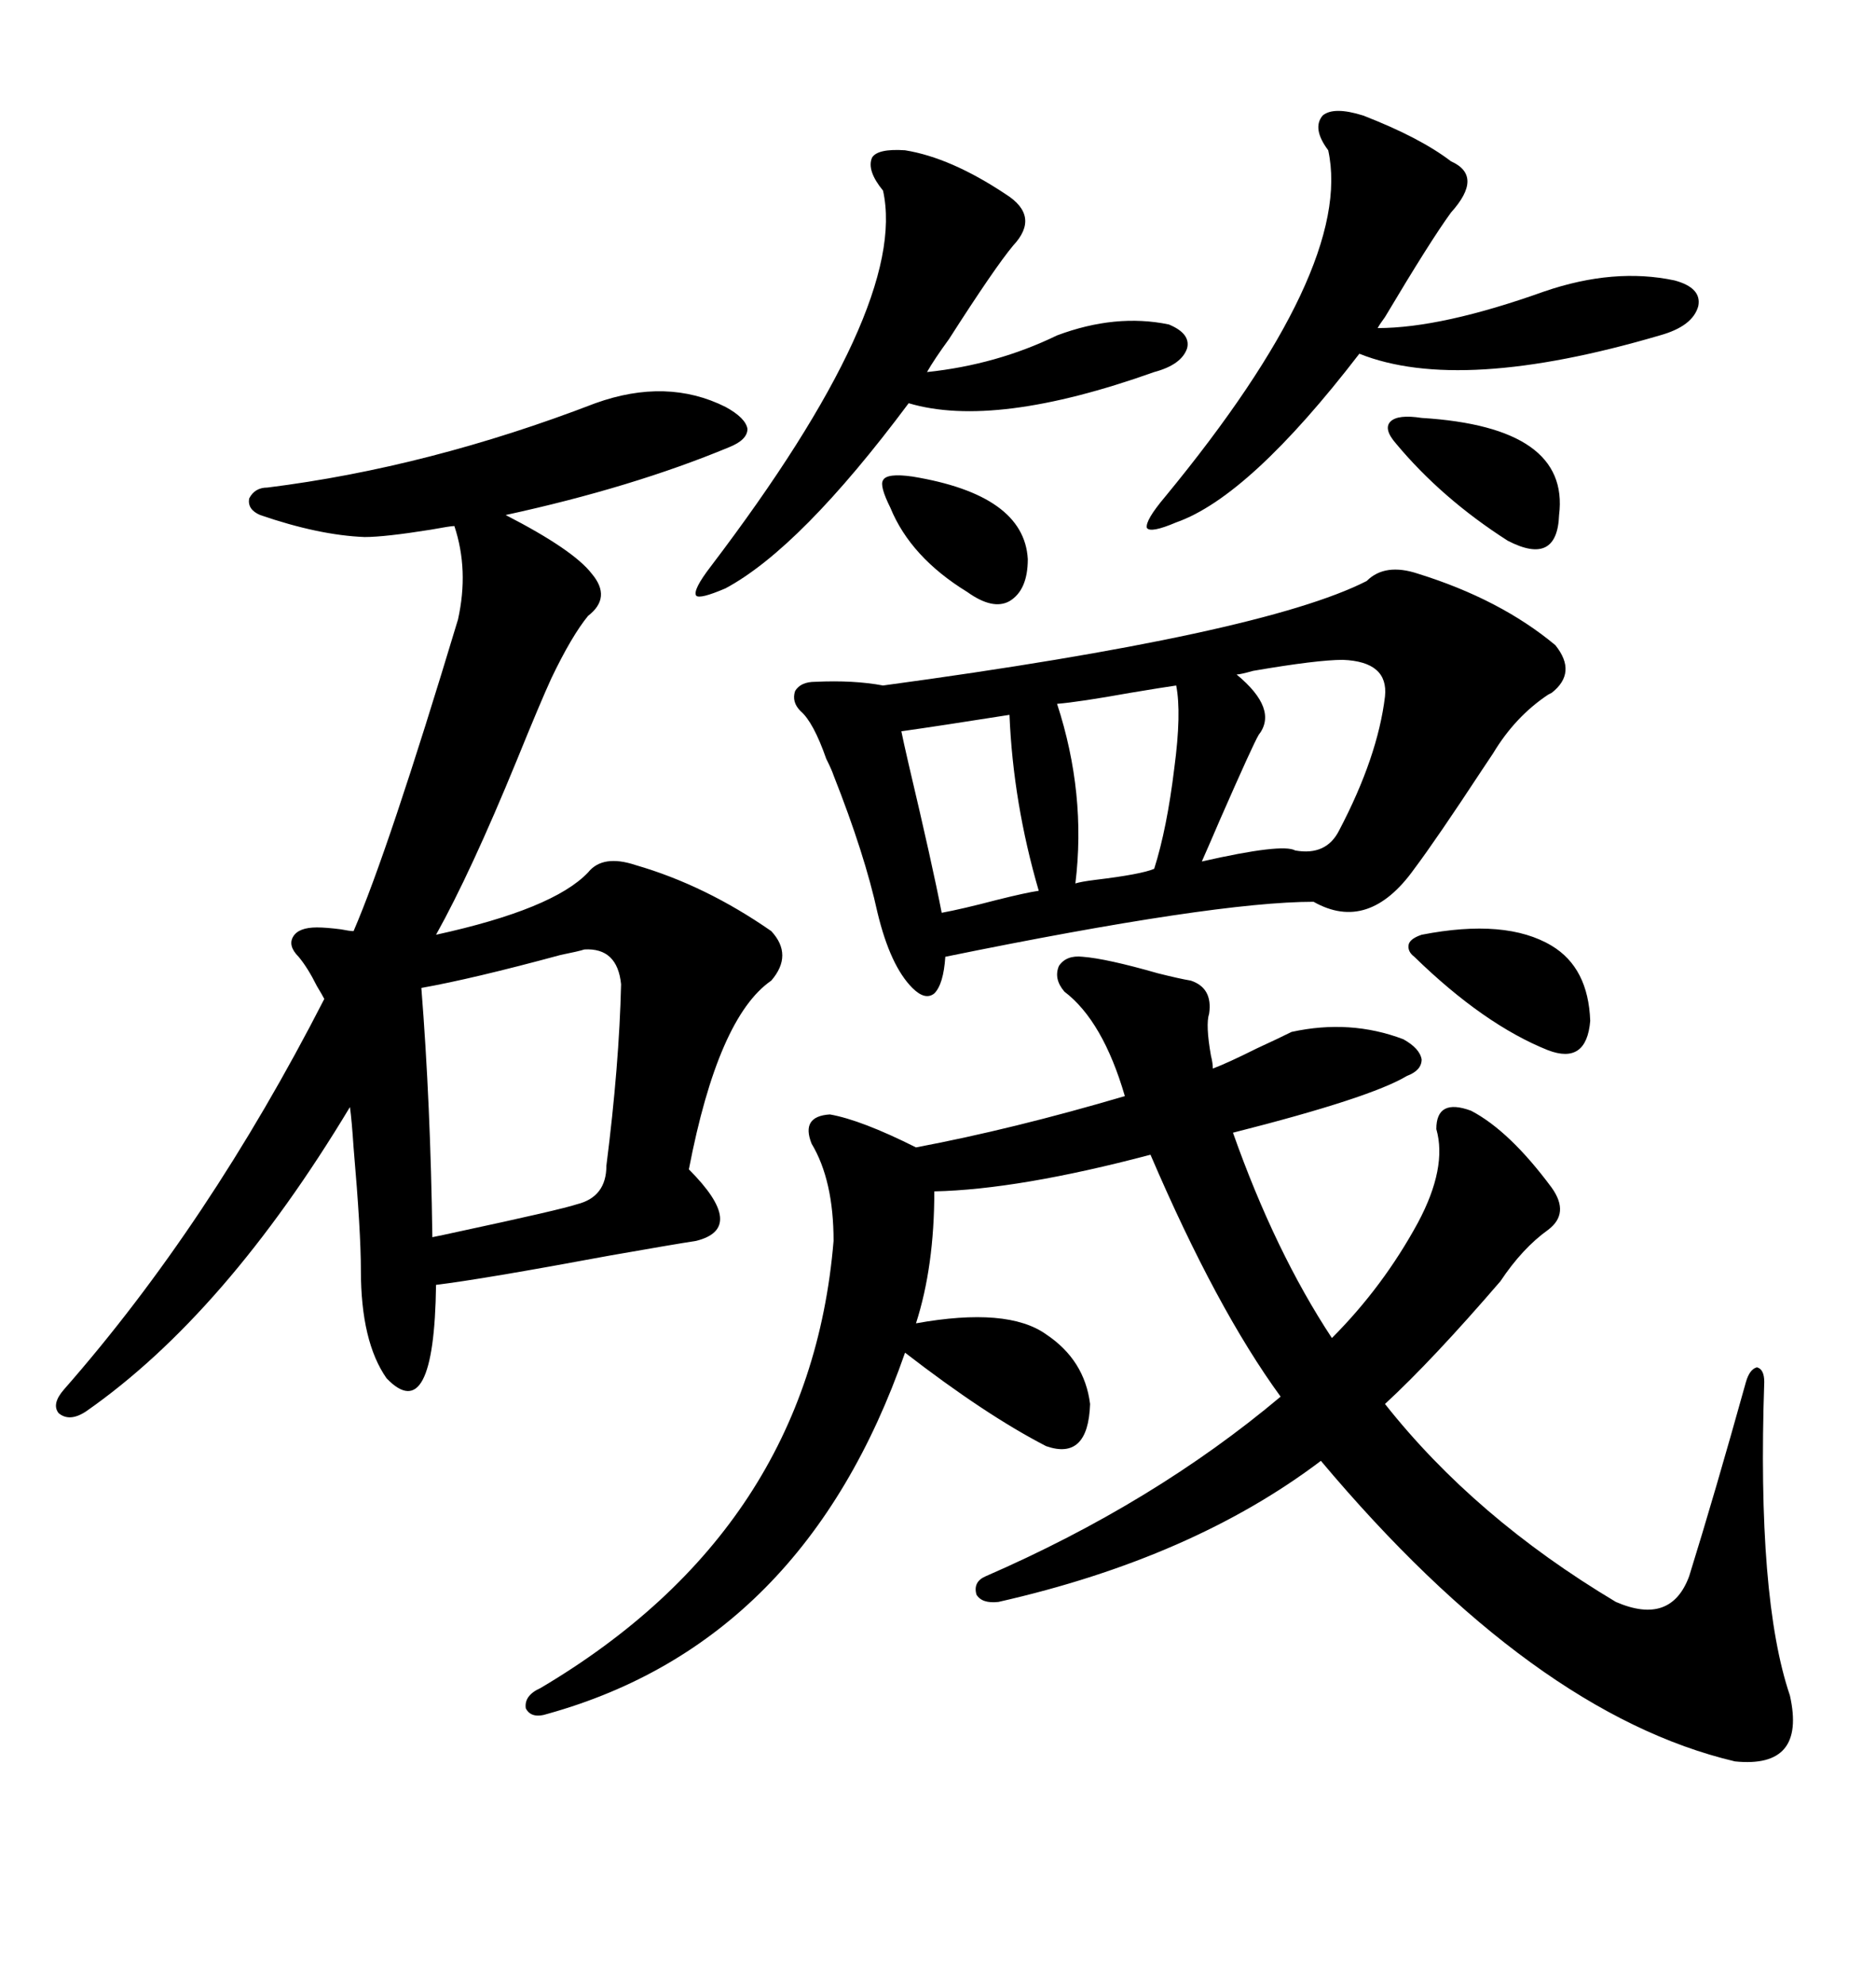 <svg xmlns="http://www.w3.org/2000/svg" xmlns:xlink="http://www.w3.org/1999/xlink" width="300" height="317.285"><path d="M173.14 152.93L173.14 152.93Q176.95 153.22 185.16 155.57L185.16 155.57Q188.67 156.45 190.43 156.74L190.43 156.74Q193.95 157.91 193.36 162.01L193.36 162.01Q192.77 163.77 193.65 168.75L193.65 168.75Q193.95 169.92 193.95 170.80L193.95 170.80Q196.29 169.92 200.98 167.58L200.98 167.58Q204.79 165.82 206.54 164.94L206.54 164.94Q215.92 162.89 224.41 166.11L224.41 166.11Q227.05 167.58 227.34 169.34L227.34 169.34Q227.34 171.09 225 171.97L225 171.97Q219.14 175.49 197.17 181.05L197.17 181.05Q203.91 200.10 212.99 213.87L212.99 213.87Q221.19 205.66 226.76 195.41L226.76 195.41Q231.45 186.62 229.69 180.47L229.69 180.47Q229.69 175.49 235.25 177.54L235.25 177.54Q241.41 180.76 248.14 189.84L248.14 189.84Q251.07 193.95 247.56 196.58L247.56 196.58Q243.46 199.51 239.94 204.79L239.94 204.79Q229.10 217.38 221.48 224.41L221.48 224.41Q235.84 242.58 258.40 256.05L258.40 256.05Q267.19 259.86 270.12 251.95L270.12 251.95Q274.22 238.77 279.20 220.90L279.20 220.90Q279.79 218.85 280.96 218.55L280.96 218.55Q282.13 218.85 282.13 220.90L282.13 220.90Q280.96 255.47 286.23 271.00L286.23 271.00Q288.87 282.71 277.44 281.54L277.44 281.54Q245.21 273.93 211.23 233.50L211.23 233.50Q190.72 249.02 159.67 256.05L159.67 256.05Q157.03 256.35 156.15 254.88L156.15 254.88Q155.57 252.83 157.62 251.95L157.62 251.95Q184.57 240.23 204.79 223.24L204.79 223.24Q194.53 209.18 183.98 184.57L183.98 184.57Q162.89 190.14 149.41 190.43L149.41 190.43Q149.41 202.44 146.48 211.52L146.48 211.52Q161.13 208.89 167.29 213.28L167.29 213.28Q173.44 217.38 174.32 224.41L174.32 224.41Q174.02 233.50 167.29 231.15L167.29 231.15Q157.62 226.17 144.73 216.21L144.73 216.21Q128.61 262.50 87.60 273.93L87.60 273.93Q84.96 274.80 84.08 273.05L84.08 273.05Q83.79 271.00 86.43 269.82L86.43 269.82Q129.49 244.34 133.30 198.34L133.30 198.34Q133.30 188.67 129.79 182.81L129.79 182.81Q128.03 178.42 132.71 178.13L132.71 178.13Q137.70 179.00 146.48 183.40L146.48 183.40Q162.01 180.47 179.88 175.20L179.88 175.20Q176.37 163.18 170.21 158.50L170.21 158.50Q168.46 156.45 169.34 154.39L169.34 154.39Q170.51 152.64 173.14 152.93ZM95.21 64.45L95.21 64.45Q106.64 60.35 116.02 65.04L116.02 65.04Q119.24 66.80 119.53 68.55L119.53 68.55Q119.53 70.31 116.60 71.48L116.60 71.48Q101.07 77.93 80.86 82.32L80.86 82.32Q91.70 87.89 94.63 91.70L94.63 91.70Q97.85 95.51 94.04 98.44L94.04 98.44Q91.41 101.66 88.18 108.40L88.18 108.40Q86.43 112.21 82.62 121.58L82.62 121.58Q75.29 139.45 69.73 149.41L69.73 149.41Q88.48 145.31 94.04 139.45L94.04 139.45Q96.39 136.52 101.66 138.28L101.66 138.28Q112.79 141.50 123.34 148.83L123.34 148.83Q126.86 152.64 123.34 156.74L123.34 156.74Q114.84 162.60 110.16 186.91L110.16 186.91Q119.53 196.29 111.33 198.34L111.33 198.34Q107.52 198.93 97.56 200.68L97.56 200.68Q77.05 204.49 69.73 205.37L69.73 205.37Q69.43 228.22 61.82 220.31L61.82 220.31Q57.71 214.45 57.71 203.03L57.71 203.03Q57.71 196.88 56.54 183.40L56.54 183.40Q56.25 179.00 55.96 176.95L55.96 176.95Q36.04 210.06 13.77 225.59L13.77 225.59Q11.13 227.34 9.38 225.88L9.38 225.88Q8.20 224.41 10.25 222.07L10.25 222.07Q33.40 195.70 51.86 159.67L51.86 159.67Q51.56 159.08 50.68 157.62L50.68 157.62Q49.22 154.69 47.75 152.93L47.75 152.93Q46.00 151.17 46.88 149.71L46.88 149.71Q47.75 148.24 50.68 148.24L50.68 148.24Q52.15 148.24 54.49 148.54L54.49 148.54Q55.96 148.83 56.54 148.83L56.54 148.83Q62.11 135.94 73.24 99.02L73.24 99.02Q75 91.11 72.66 84.08L72.66 84.08Q72.07 84.08 68.85 84.67L68.85 84.67Q61.52 85.84 58.30 85.84L58.30 85.84Q50.98 85.55 41.60 82.32L41.60 82.32Q39.55 81.45 39.84 79.69L39.84 79.69Q40.72 77.93 42.77 77.93L42.77 77.93Q68.55 74.71 95.21 64.45ZM218.55 92.87L218.55 92.87Q221.48 89.94 226.76 91.70L226.76 91.70Q239.94 95.80 248.73 103.13L248.73 103.13Q252.25 107.52 248.14 110.74L248.14 110.74Q248.14 110.74 247.56 111.04L247.56 111.04Q242.29 114.55 238.77 120.41L238.77 120.41Q238.18 121.29 237.01 123.05L237.01 123.05Q229.69 134.18 226.17 138.87L226.17 138.87Q218.85 149.12 210.06 144.14L210.06 144.14Q194.24 144.14 151.17 152.93L151.17 152.93Q150.88 157.32 149.41 158.79L149.41 158.79Q147.95 159.96 145.90 157.91L145.90 157.91Q142.38 154.39 140.33 145.90L140.33 145.90Q138.28 136.52 133.30 123.93L133.30 123.93Q133.01 123.05 132.13 121.29L132.13 121.29Q130.08 115.43 128.03 113.67L128.03 113.67Q126.56 112.21 127.15 110.45L127.15 110.45Q128.03 108.98 130.37 108.98L130.37 108.98Q136.52 108.69 141.21 109.57L141.21 109.57Q201.86 101.37 218.55 92.87ZM217.97 18.46L217.97 18.46Q227.05 21.97 232.03 25.78L232.03 25.78Q237.30 28.13 232.03 33.98L232.03 33.98Q228.81 38.38 221.48 50.68L221.48 50.68Q220.61 51.86 220.31 52.44L220.31 52.44Q230.57 52.44 246.97 46.58L246.97 46.58Q258.11 42.77 267.77 44.82L267.77 44.82Q272.17 46.00 271.58 48.93L271.58 48.93Q270.70 52.15 265.43 53.61L265.43 53.61Q233.50 62.99 217.38 56.54L217.38 56.54Q199.80 79.39 188.09 83.50L188.09 83.50Q183.98 85.25 183.40 84.38L183.40 84.38Q183.11 83.20 186.33 79.39L186.33 79.39Q216.50 42.77 212.40 24.02L212.40 24.02Q209.77 20.51 211.52 18.46L211.52 18.46Q213.28 16.99 217.97 18.46ZM144.73 24.02L144.73 24.02Q152.05 25.20 160.84 31.05L160.84 31.05Q166.41 34.57 162.01 39.26L162.01 39.26Q159.08 42.77 151.76 54.20L151.76 54.20Q149.41 57.42 148.24 59.47L148.24 59.47Q159.38 58.30 169.04 53.61L169.04 53.61Q178.42 50.10 186.91 51.86L186.91 51.86Q190.43 53.32 189.84 55.66L189.84 55.66Q188.96 58.30 184.57 59.47L184.57 59.47Q159.08 68.55 145.31 64.45L145.31 64.45Q128.03 87.60 116.02 94.04L116.02 94.04Q111.91 95.80 111.33 95.21L111.33 95.21Q110.74 94.34 113.67 90.53L113.67 90.53Q145.31 48.93 141.21 30.47L141.21 30.47Q138.57 27.25 139.45 25.20L139.45 25.20Q140.33 23.73 144.73 24.02ZM93.46 151.76L93.46 151.76Q92.58 152.05 89.65 152.64L89.65 152.64Q75.59 156.45 67.38 157.91L67.38 157.91Q68.85 176.37 69.14 197.75L69.14 197.75Q70.61 197.46 73.24 196.88L73.24 196.88Q89.65 193.36 92.29 192.48L92.29 192.48Q96.97 191.31 96.97 186.33L96.97 186.33Q99.02 170.21 99.32 157.32L99.32 157.32Q98.73 151.46 93.46 151.76ZM214.75 105.47L214.75 105.47Q210.64 105.47 200.39 107.23L200.39 107.23Q198.34 107.81 197.75 107.81L197.75 107.81Q204.49 113.38 201.27 117.48L201.27 117.48Q200.39 118.95 195.12 130.96L195.12 130.96Q193.36 135.06 192.19 137.70L192.19 137.70Q205.08 134.77 207.13 135.94L207.13 135.94Q212.11 136.82 214.16 132.71L214.16 132.71Q220.31 121.00 221.48 111.33L221.48 111.33Q222.07 105.76 214.75 105.47ZM161.43 114.26L161.43 114.26Q150.29 116.02 144.14 116.89L144.14 116.89Q144.43 118.36 145.31 122.17L145.31 122.17Q149.12 138.28 150.59 145.90L150.59 145.90Q153.81 145.31 159.38 143.85L159.38 143.85Q164.06 142.68 166.11 142.38L166.11 142.38Q162.01 128.32 161.43 114.26ZM188.09 109.57L188.09 109.57Q186.04 109.86 180.76 110.74L180.76 110.74Q172.56 112.21 169.04 112.50L169.04 112.50Q173.73 126.86 171.97 141.21L171.97 141.21Q172.85 140.92 175.20 140.63L175.20 140.63Q182.52 139.75 184.57 138.87L184.57 138.87Q186.62 132.42 187.79 122.75L187.79 122.75Q188.96 113.96 188.09 109.57ZM248.14 151.17L248.14 151.17Q254.00 154.69 254.30 163.18L254.30 163.18Q253.71 170.21 247.56 167.87L247.56 167.87Q237.30 163.77 226.17 152.93L226.17 152.93Q225 152.05 225.29 150.88L225.29 150.88Q225.59 150 227.34 149.41L227.34 149.41Q240.82 146.78 248.14 151.17ZM227.34 66.80L227.34 66.80Q251.07 68.26 249.32 82.32L249.32 82.32Q249.02 90.53 241.11 86.43L241.11 86.43Q230.57 79.69 223.24 70.90L223.24 70.90Q221.19 68.55 222.36 67.38L222.36 67.38Q223.54 66.21 227.34 66.80ZM145.90 76.17L145.90 76.17Q163.77 79.10 164.36 89.36L164.36 89.36Q164.36 94.34 161.43 96.09L161.43 96.09Q158.79 97.56 154.69 94.63L154.69 94.63Q145.61 89.06 142.38 81.15L142.38 81.15Q140.63 77.64 141.21 76.76L141.21 76.76Q141.80 75.59 145.90 76.17Z"/></svg>